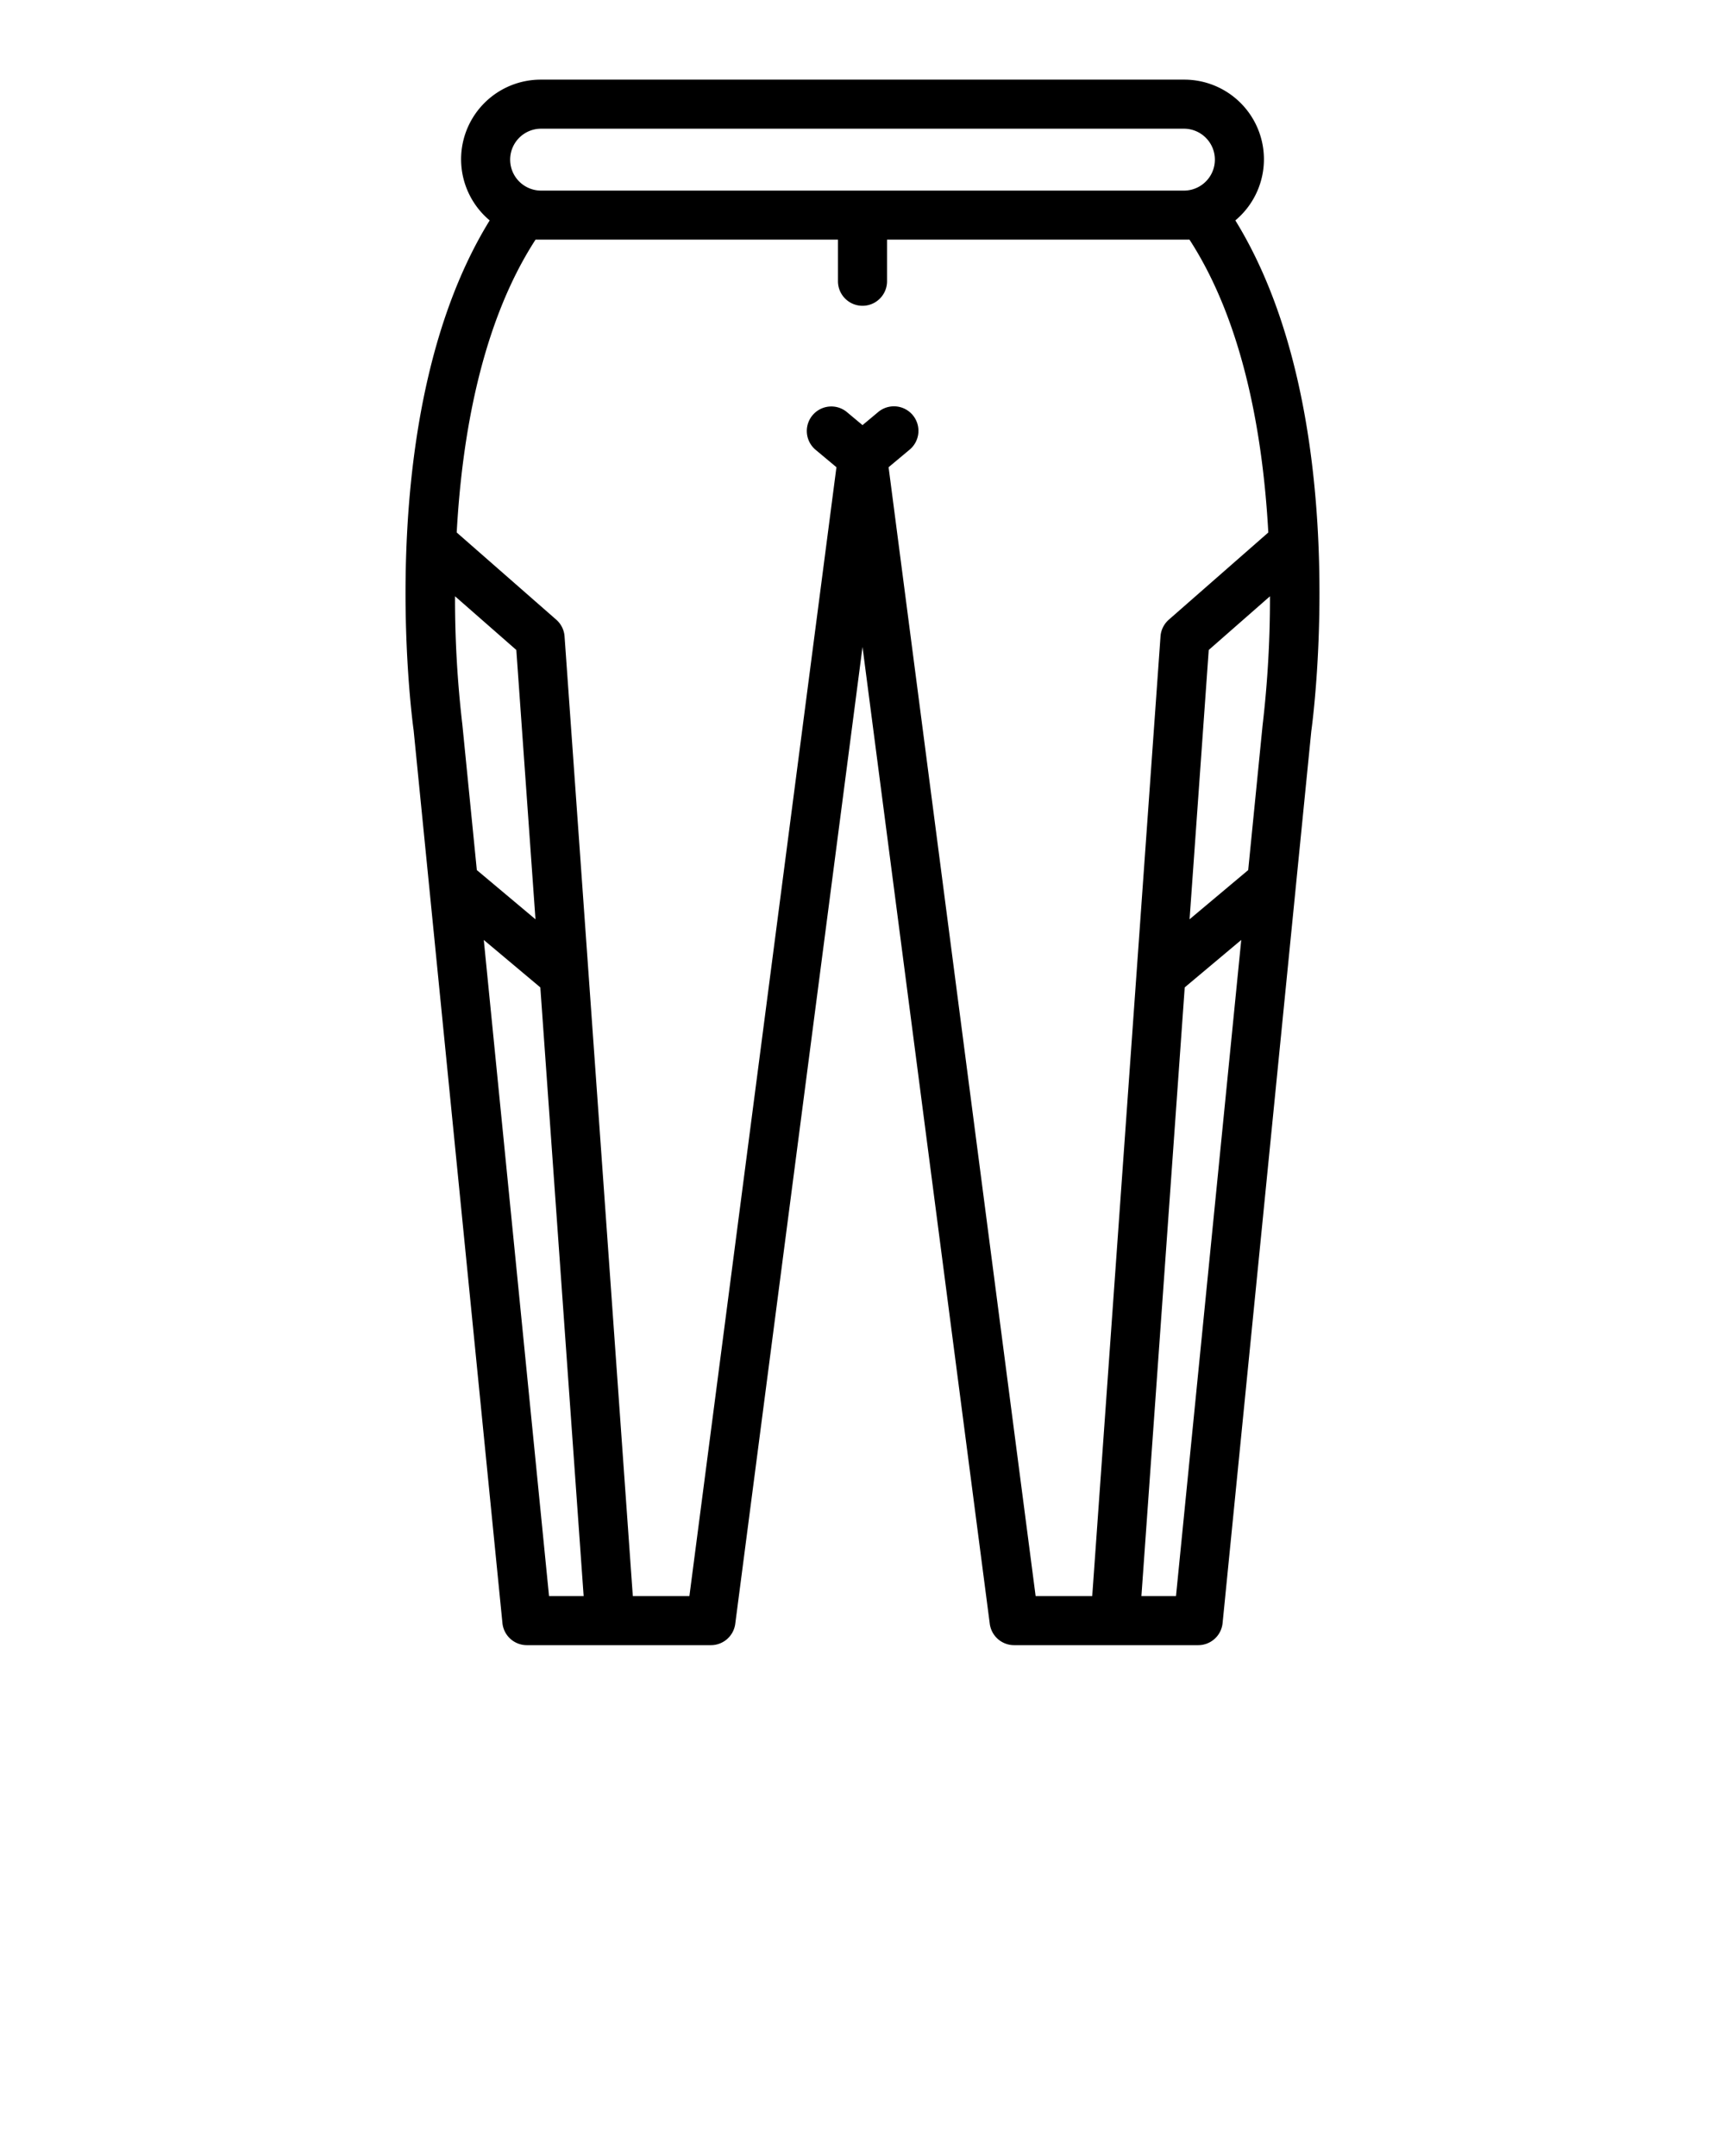 <svg xmlns="http://www.w3.org/2000/svg" viewBox="0 0 128 160" x="0px" y="0px"><title>8</title><g data-name="1"><path d="M30.692,54.191,31.831,65.636l.002.02L37.282,120.45a1.818,1.818,0,0,0,1.81,1.64H52.752a1.821,1.821,0,0,0,1.806-1.586l9.443-72.495,9.443,72.495a1.821,1.821,0,0,0,1.806,1.586H88.909a1.818,1.818,0,0,0,1.811-1.64L96.168,65.659l.002-.025L97.302,54.26c.138-.99,3.146-23.654-5.636-37.903A5.911,5.911,0,0,0,87.85,5.91H40.152A5.911,5.911,0,0,0,36.336,16.357C27.554,30.606,30.562,53.268,30.692,54.191ZM61.686,30.165a1.82,1.82,0,0,0-1.166,3.216L62.066,34.673,51.155,118.45H46.957L41.892,47.23a1.825,1.825,0,0,0-.616-1.242L33.889,39.517c.39-7.118,1.819-15.512,5.849-21.732H62.18v3.088a1.82,1.82,0,1,0,3.641,0V17.785H88.264c4.029,6.218,5.458,14.61,5.848,21.733l-7.383,6.47a1.826,1.826,0,0,0-.616,1.242L84.335,72.215l-.001.009-3.288,46.226H76.847L65.936,34.673l1.547-1.292a1.819,1.819,0,1,0-2.332-2.792L64.001,31.549,62.851,30.589A1.803,1.803,0,0,0,61.686,30.165ZM40.152,9.551H87.85a2.297,2.297,0,0,1,0,4.594H40.152a2.297,2.297,0,1,1,0-4.594ZM87.262,118.45H84.696L87.91,73.275l4.194-3.52ZM92.62,64.57l-4.35,3.651,1.422-19.986L94.235,44.252a80.536,80.536,0,0,1-.548,9.578Zm-57.238,0-1.075-10.808a80.04,80.04,0,0,1-.542-9.512l4.547,3.985,1.422,19.988Zm4.712,8.707,3.214,45.172h-2.568L35.898,69.755Z"/></g></svg>